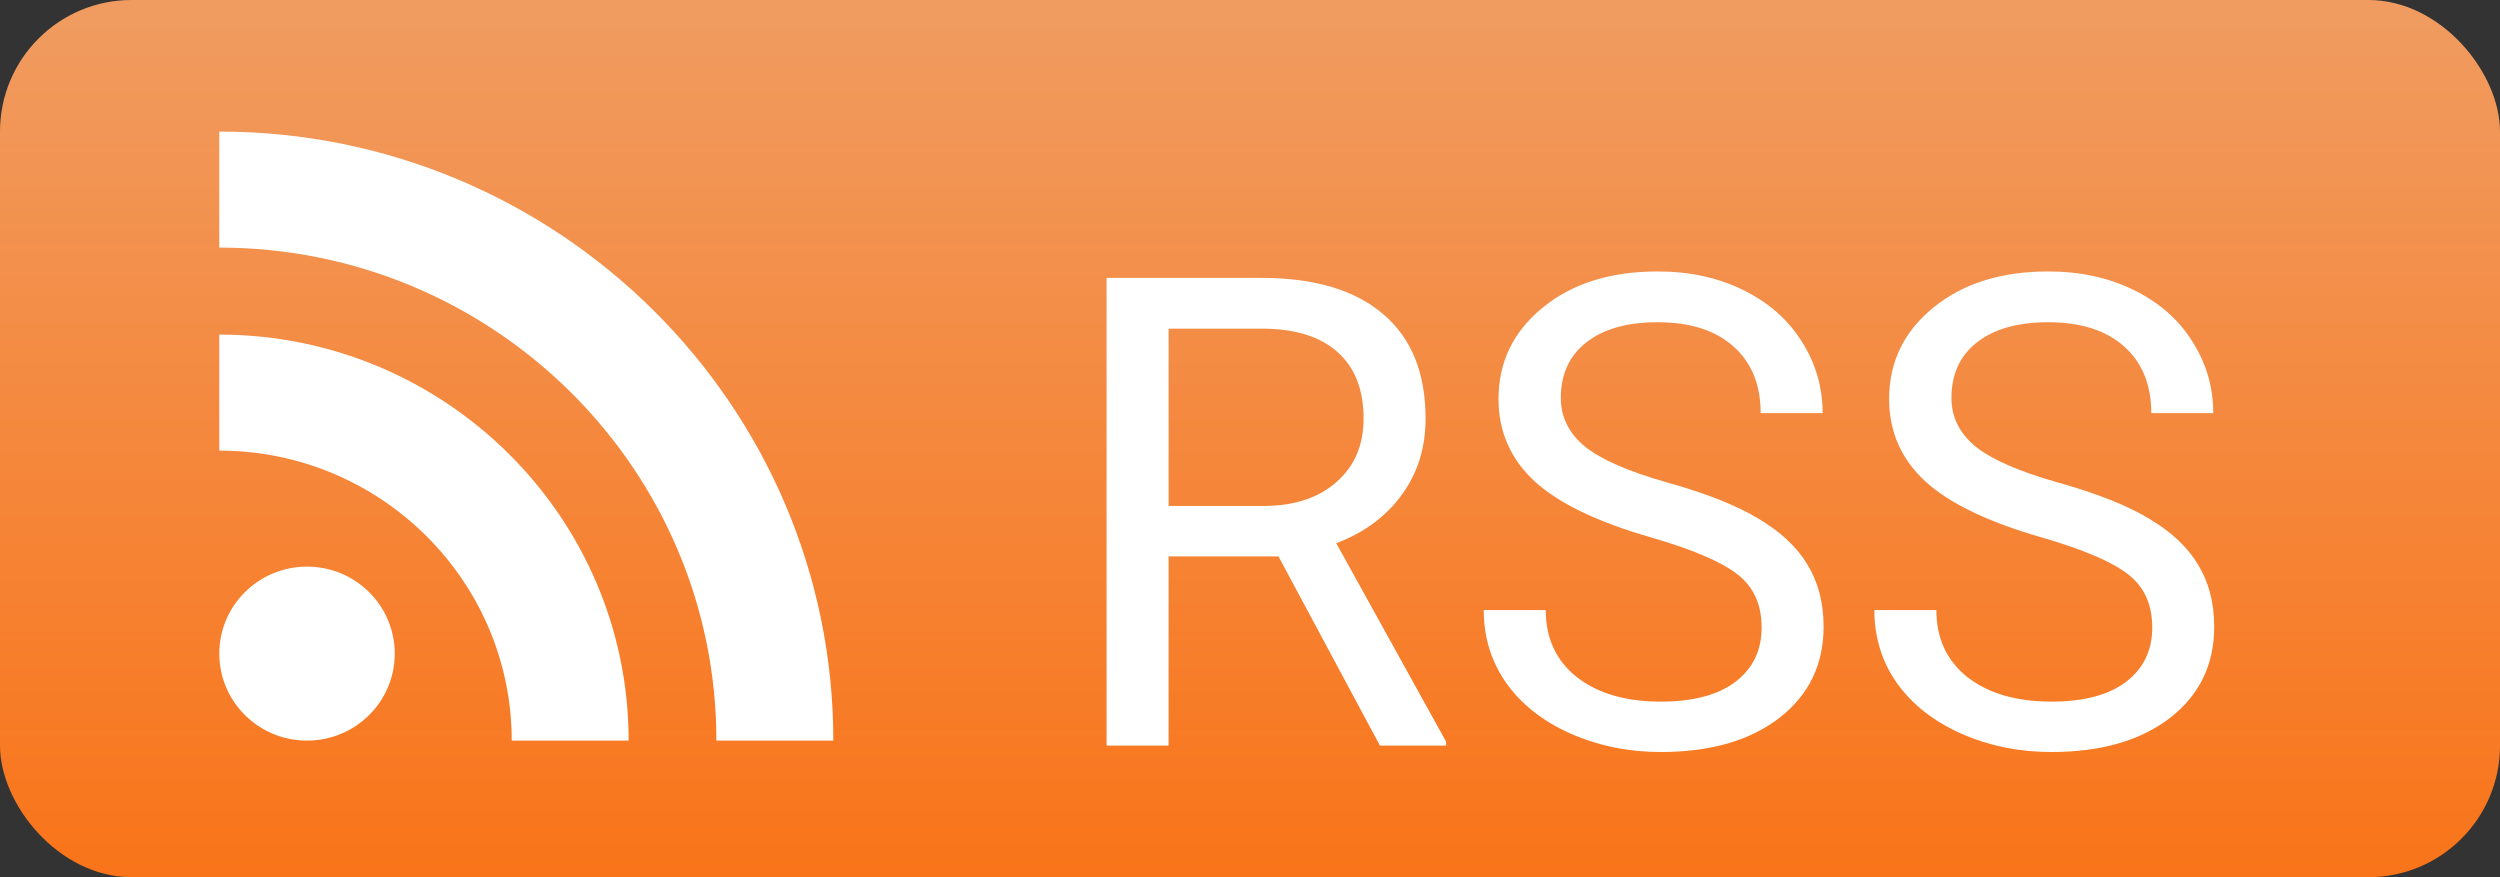 <svg width="57" height="20" viewBox="0 0 57 20" fill="none" xmlns="http://www.w3.org/2000/svg">
<rect x="0" y="0" width="57" height="20" fill="#333333" stroke="none"/>
<rect width="57" height="20" rx="3" fill="url(#paint0_linear)"/>
<path d="M7 16.886C8.105 16.886 9 15.998 9 14.902C9 13.807 8.105 12.919 7 12.919C5.895 12.919 5 13.807 5 14.902C5 15.998 5.895 16.886 7 16.886Z" fill="white"/>
<path d="M5 7.629V10.274C8.676 10.274 11.667 13.24 11.667 16.886H14.333C14.333 11.782 10.146 7.629 5 7.629Z" fill="white"/>
<path d="M5 3V5.645C11.25 5.645 16.334 10.687 16.334 16.886H19C19 9.229 12.72 3 5 3Z" fill="white"/>
<path d="M29.149 12.686H26.644V17H25.23V6.336H28.761C29.962 6.336 30.885 6.609 31.529 7.156C32.179 7.703 32.503 8.499 32.503 9.544C32.503 10.208 32.323 10.787 31.961 11.28C31.605 11.773 31.107 12.142 30.467 12.386L32.972 16.912V17H31.463L29.149 12.686ZM26.644 11.536H28.805C29.503 11.536 30.057 11.355 30.467 10.994C30.882 10.633 31.09 10.149 31.09 9.544C31.09 8.885 30.892 8.379 30.497 8.028C30.106 7.676 29.54 7.498 28.797 7.493H26.644V11.536ZM37.623 12.247C36.417 11.9 35.538 11.475 34.986 10.972C34.44 10.464 34.166 9.839 34.166 9.097C34.166 8.257 34.501 7.564 35.169 7.017C35.843 6.465 36.717 6.189 37.791 6.189C38.524 6.189 39.176 6.331 39.747 6.614C40.323 6.897 40.768 7.288 41.08 7.786C41.398 8.284 41.556 8.829 41.556 9.419H40.143C40.143 8.775 39.938 8.27 39.527 7.903C39.117 7.532 38.539 7.347 37.791 7.347C37.098 7.347 36.556 7.5 36.166 7.808C35.78 8.111 35.587 8.533 35.587 9.075C35.587 9.51 35.77 9.878 36.136 10.181C36.507 10.479 37.135 10.752 38.019 11.002C38.907 11.251 39.601 11.526 40.099 11.829C40.602 12.127 40.973 12.476 41.212 12.877C41.456 13.277 41.578 13.748 41.578 14.29C41.578 15.154 41.241 15.848 40.567 16.37C39.894 16.888 38.993 17.146 37.865 17.146C37.132 17.146 36.449 17.007 35.814 16.729C35.179 16.446 34.688 16.06 34.342 15.572C34 15.084 33.829 14.529 33.829 13.909H35.243C35.243 14.554 35.48 15.064 35.953 15.44C36.432 15.811 37.069 15.997 37.865 15.997C38.607 15.997 39.176 15.845 39.571 15.543C39.967 15.24 40.165 14.827 40.165 14.305C40.165 13.782 39.981 13.379 39.615 13.096C39.249 12.808 38.585 12.525 37.623 12.247ZM46.529 12.247C45.323 11.9 44.444 11.475 43.893 10.972C43.346 10.464 43.072 9.839 43.072 9.097C43.072 8.257 43.407 7.564 44.076 7.017C44.749 6.465 45.623 6.189 46.698 6.189C47.43 6.189 48.082 6.331 48.653 6.614C49.23 6.897 49.674 7.288 49.986 7.786C50.304 8.284 50.462 8.829 50.462 9.419H49.049C49.049 8.775 48.844 8.27 48.434 7.903C48.023 7.532 47.445 7.347 46.698 7.347C46.004 7.347 45.462 7.5 45.072 7.808C44.686 8.111 44.493 8.533 44.493 9.075C44.493 9.51 44.676 9.878 45.042 10.181C45.414 10.479 46.041 10.752 46.925 11.002C47.813 11.251 48.507 11.526 49.005 11.829C49.508 12.127 49.879 12.476 50.118 12.877C50.362 13.277 50.484 13.748 50.484 14.29C50.484 15.154 50.148 15.848 49.474 16.37C48.8 16.888 47.899 17.146 46.771 17.146C46.039 17.146 45.355 17.007 44.72 16.729C44.085 16.446 43.595 16.06 43.248 15.572C42.906 15.084 42.735 14.529 42.735 13.909H44.149C44.149 14.554 44.386 15.064 44.859 15.44C45.338 15.811 45.975 15.997 46.771 15.997C47.513 15.997 48.082 15.845 48.477 15.543C48.873 15.24 49.071 14.827 49.071 14.305C49.071 13.782 48.888 13.379 48.522 13.096C48.155 12.808 47.491 12.525 46.529 12.247Z" fill="white"/>
<defs>
<linearGradient id="paint0_linear" x1="28.5" y1="0" x2="28.5" y2="20" gradientUnits="userSpaceOnUse">
<stop stop-color="#F09C61"/>
<stop offset="1" stop-color="#F97419"/>
</linearGradient>
</defs>
</svg>
